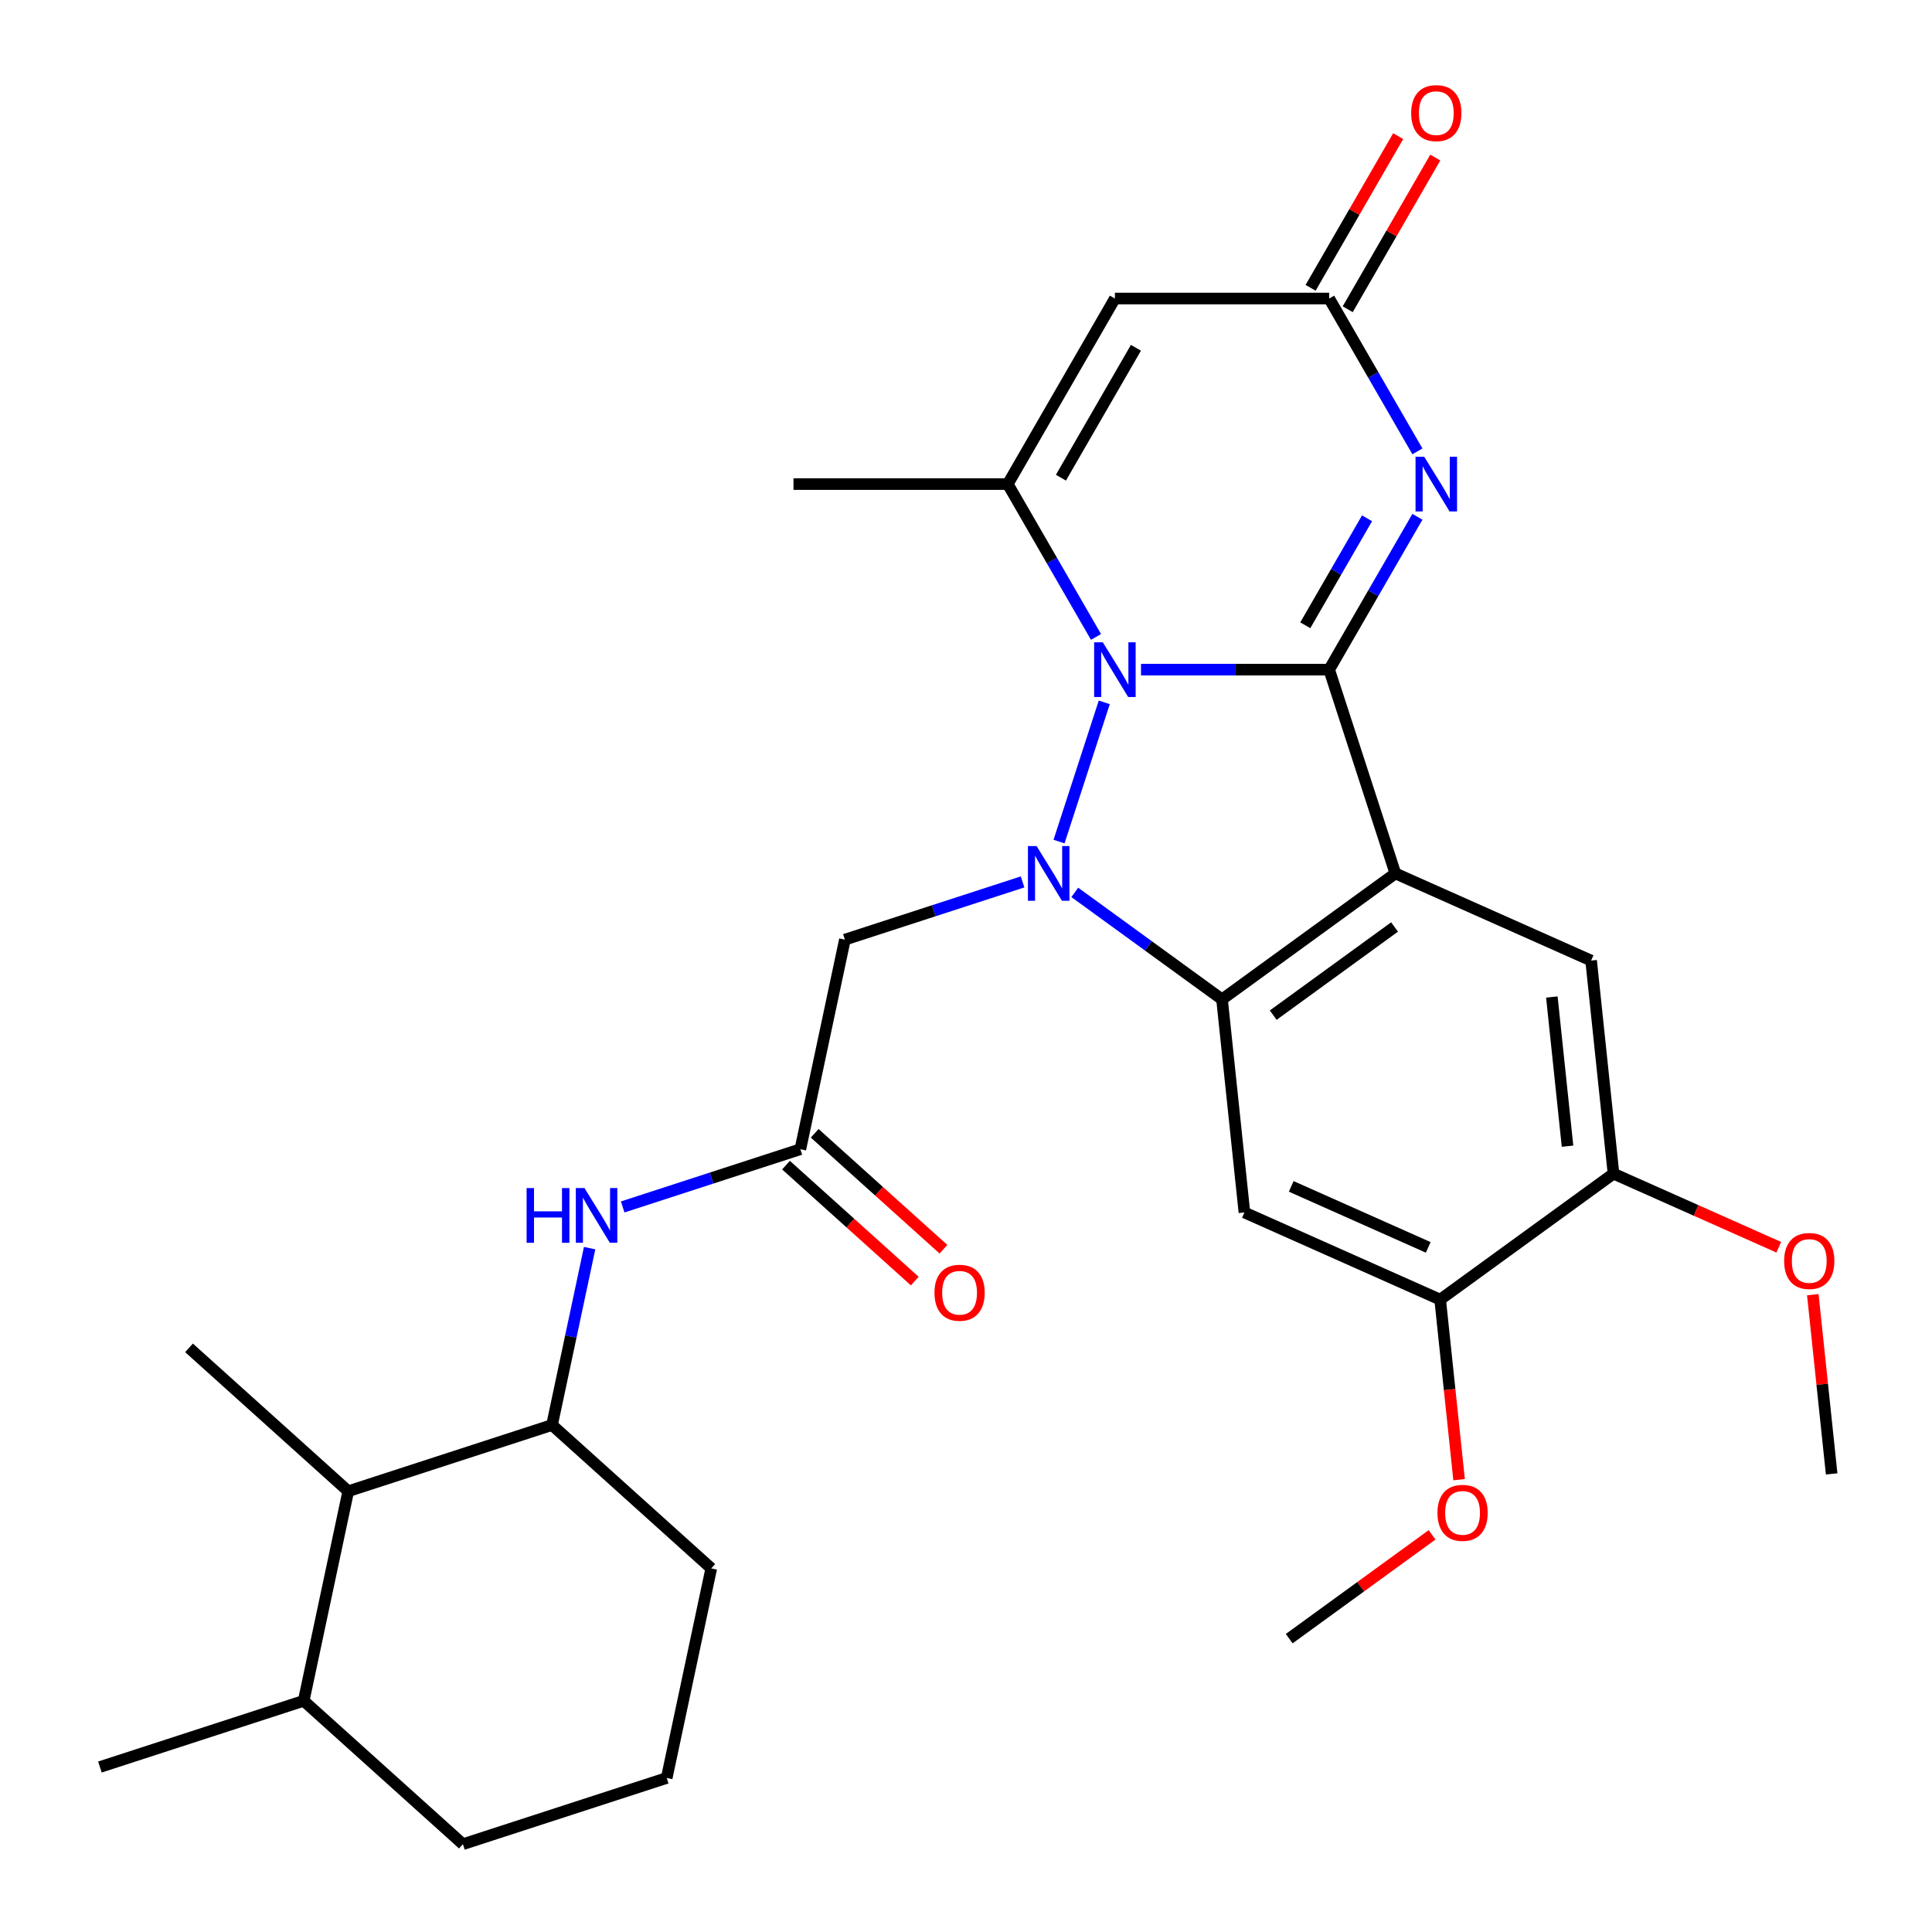 <?xml version='1.0' encoding='iso-8859-1'?>
<svg version='1.1' baseProfile='full'
              xmlns='http://www.w3.org/2000/svg'
                      xmlns:rdkit='http://www.rdkit.org/xml'
                      xmlns:xlink='http://www.w3.org/1999/xlink'
                  xml:space='preserve'
width='1000px' height='1000px' viewBox='0 0 1000 1000'>
<!-- END OF HEADER -->
<rect style='opacity:1.0;fill:#FFFFFF;stroke:none' width='1000' height='1000' x='0' y='0'> </rect>
<path class='bond-0' d='M 687.971,346.607 L 639.275,346.607' style='fill:none;fill-rule:evenodd;stroke:#000000;stroke-width:6px;stroke-linecap:butt;stroke-linejoin:miter;stroke-opacity:1' />
<path class='bond-0' d='M 639.275,346.607 L 590.58,346.607' style='fill:none;fill-rule:evenodd;stroke:#0000FF;stroke-width:6px;stroke-linecap:butt;stroke-linejoin:miter;stroke-opacity:1' />
<path class='bond-2' d='M 687.971,346.607 L 722.242,452.082' style='fill:none;fill-rule:evenodd;stroke:#000000;stroke-width:6px;stroke-linecap:butt;stroke-linejoin:miter;stroke-opacity:1' />
<path class='bond-4' d='M 687.971,346.607 L 710.809,307.05' style='fill:none;fill-rule:evenodd;stroke:#000000;stroke-width:6px;stroke-linecap:butt;stroke-linejoin:miter;stroke-opacity:1' />
<path class='bond-4' d='M 710.809,307.05 L 733.647,267.494' style='fill:none;fill-rule:evenodd;stroke:#0000FF;stroke-width:6px;stroke-linecap:butt;stroke-linejoin:miter;stroke-opacity:1' />
<path class='bond-4' d='M 675.613,323.649 L 691.6,295.96' style='fill:none;fill-rule:evenodd;stroke:#000000;stroke-width:6px;stroke-linecap:butt;stroke-linejoin:miter;stroke-opacity:1' />
<path class='bond-4' d='M 691.6,295.96 L 707.586,268.27' style='fill:none;fill-rule:evenodd;stroke:#0000FF;stroke-width:6px;stroke-linecap:butt;stroke-linejoin:miter;stroke-opacity:1' />
<path class='bond-1' d='M 571.565,363.539 L 548.153,435.595' style='fill:none;fill-rule:evenodd;stroke:#0000FF;stroke-width:6px;stroke-linecap:butt;stroke-linejoin:miter;stroke-opacity:1' />
<path class='bond-5' d='M 567.291,329.674 L 544.453,290.117' style='fill:none;fill-rule:evenodd;stroke:#0000FF;stroke-width:6px;stroke-linecap:butt;stroke-linejoin:miter;stroke-opacity:1' />
<path class='bond-5' d='M 544.453,290.117 L 521.615,250.561' style='fill:none;fill-rule:evenodd;stroke:#000000;stroke-width:6px;stroke-linecap:butt;stroke-linejoin:miter;stroke-opacity:1' />
<path class='bond-8' d='M 529.283,456.473 L 483.302,471.413' style='fill:none;fill-rule:evenodd;stroke:#0000FF;stroke-width:6px;stroke-linecap:butt;stroke-linejoin:miter;stroke-opacity:1' />
<path class='bond-8' d='M 483.302,471.413 L 437.32,486.353' style='fill:none;fill-rule:evenodd;stroke:#000000;stroke-width:6px;stroke-linecap:butt;stroke-linejoin:miter;stroke-opacity:1' />
<path class='bond-30' d='M 556.308,461.9 L 594.414,489.585' style='fill:none;fill-rule:evenodd;stroke:#0000FF;stroke-width:6px;stroke-linecap:butt;stroke-linejoin:miter;stroke-opacity:1' />
<path class='bond-30' d='M 594.414,489.585 L 632.519,517.27' style='fill:none;fill-rule:evenodd;stroke:#000000;stroke-width:6px;stroke-linecap:butt;stroke-linejoin:miter;stroke-opacity:1' />
<path class='bond-3' d='M 722.242,452.082 L 632.519,517.27' style='fill:none;fill-rule:evenodd;stroke:#000000;stroke-width:6px;stroke-linecap:butt;stroke-linejoin:miter;stroke-opacity:1' />
<path class='bond-3' d='M 721.821,479.805 L 659.015,525.436' style='fill:none;fill-rule:evenodd;stroke:#000000;stroke-width:6px;stroke-linecap:butt;stroke-linejoin:miter;stroke-opacity:1' />
<path class='bond-10' d='M 722.242,452.082 L 823.558,497.191' style='fill:none;fill-rule:evenodd;stroke:#000000;stroke-width:6px;stroke-linecap:butt;stroke-linejoin:miter;stroke-opacity:1' />
<path class='bond-9' d='M 632.519,517.27 L 644.111,627.566' style='fill:none;fill-rule:evenodd;stroke:#000000;stroke-width:6px;stroke-linecap:butt;stroke-linejoin:miter;stroke-opacity:1' />
<path class='bond-7' d='M 733.647,233.628 L 710.809,194.072' style='fill:none;fill-rule:evenodd;stroke:#0000FF;stroke-width:6px;stroke-linecap:butt;stroke-linejoin:miter;stroke-opacity:1' />
<path class='bond-7' d='M 710.809,194.072 L 687.971,154.516' style='fill:none;fill-rule:evenodd;stroke:#000000;stroke-width:6px;stroke-linecap:butt;stroke-linejoin:miter;stroke-opacity:1' />
<path class='bond-20' d='M 521.615,250.561 L 410.711,250.561' style='fill:none;fill-rule:evenodd;stroke:#000000;stroke-width:6px;stroke-linecap:butt;stroke-linejoin:miter;stroke-opacity:1' />
<path class='bond-31' d='M 521.615,250.561 L 577.067,154.516' style='fill:none;fill-rule:evenodd;stroke:#000000;stroke-width:6px;stroke-linecap:butt;stroke-linejoin:miter;stroke-opacity:1' />
<path class='bond-31' d='M 549.142,247.245 L 587.958,180.013' style='fill:none;fill-rule:evenodd;stroke:#000000;stroke-width:6px;stroke-linecap:butt;stroke-linejoin:miter;stroke-opacity:1' />
<path class='bond-6' d='M 577.067,154.516 L 687.971,154.516' style='fill:none;fill-rule:evenodd;stroke:#000000;stroke-width:6px;stroke-linecap:butt;stroke-linejoin:miter;stroke-opacity:1' />
<path class='bond-17' d='M 697.575,160.061 L 720.24,120.804' style='fill:none;fill-rule:evenodd;stroke:#000000;stroke-width:6px;stroke-linecap:butt;stroke-linejoin:miter;stroke-opacity:1' />
<path class='bond-17' d='M 720.24,120.804 L 742.905,81.548' style='fill:none;fill-rule:evenodd;stroke:#FF0000;stroke-width:6px;stroke-linecap:butt;stroke-linejoin:miter;stroke-opacity:1' />
<path class='bond-17' d='M 678.366,148.97 L 701.031,109.714' style='fill:none;fill-rule:evenodd;stroke:#000000;stroke-width:6px;stroke-linecap:butt;stroke-linejoin:miter;stroke-opacity:1' />
<path class='bond-17' d='M 701.031,109.714 L 723.696,70.458' style='fill:none;fill-rule:evenodd;stroke:#FF0000;stroke-width:6px;stroke-linecap:butt;stroke-linejoin:miter;stroke-opacity:1' />
<path class='bond-11' d='M 437.32,486.353 L 414.262,594.834' style='fill:none;fill-rule:evenodd;stroke:#000000;stroke-width:6px;stroke-linecap:butt;stroke-linejoin:miter;stroke-opacity:1' />
<path class='bond-32' d='M 644.111,627.566 L 745.427,672.675' style='fill:none;fill-rule:evenodd;stroke:#000000;stroke-width:6px;stroke-linecap:butt;stroke-linejoin:miter;stroke-opacity:1' />
<path class='bond-32' d='M 668.331,614.069 L 739.251,645.645' style='fill:none;fill-rule:evenodd;stroke:#000000;stroke-width:6px;stroke-linecap:butt;stroke-linejoin:miter;stroke-opacity:1' />
<path class='bond-15' d='M 823.558,497.191 L 835.15,607.487' style='fill:none;fill-rule:evenodd;stroke:#000000;stroke-width:6px;stroke-linecap:butt;stroke-linejoin:miter;stroke-opacity:1' />
<path class='bond-15' d='M 803.237,516.054 L 811.352,593.261' style='fill:none;fill-rule:evenodd;stroke:#000000;stroke-width:6px;stroke-linecap:butt;stroke-linejoin:miter;stroke-opacity:1' />
<path class='bond-12' d='M 414.262,594.834 L 368.28,609.774' style='fill:none;fill-rule:evenodd;stroke:#000000;stroke-width:6px;stroke-linecap:butt;stroke-linejoin:miter;stroke-opacity:1' />
<path class='bond-12' d='M 368.28,609.774 L 322.299,624.714' style='fill:none;fill-rule:evenodd;stroke:#0000FF;stroke-width:6px;stroke-linecap:butt;stroke-linejoin:miter;stroke-opacity:1' />
<path class='bond-18' d='M 406.841,603.075 L 440.164,633.079' style='fill:none;fill-rule:evenodd;stroke:#000000;stroke-width:6px;stroke-linecap:butt;stroke-linejoin:miter;stroke-opacity:1' />
<path class='bond-18' d='M 440.164,633.079 L 473.486,663.083' style='fill:none;fill-rule:evenodd;stroke:#FF0000;stroke-width:6px;stroke-linecap:butt;stroke-linejoin:miter;stroke-opacity:1' />
<path class='bond-18' d='M 421.683,586.592 L 455.005,616.596' style='fill:none;fill-rule:evenodd;stroke:#000000;stroke-width:6px;stroke-linecap:butt;stroke-linejoin:miter;stroke-opacity:1' />
<path class='bond-18' d='M 455.005,616.596 L 488.328,646.599' style='fill:none;fill-rule:evenodd;stroke:#FF0000;stroke-width:6px;stroke-linecap:butt;stroke-linejoin:miter;stroke-opacity:1' />
<path class='bond-14' d='M 305.187,646.037 L 295.458,691.811' style='fill:none;fill-rule:evenodd;stroke:#0000FF;stroke-width:6px;stroke-linecap:butt;stroke-linejoin:miter;stroke-opacity:1' />
<path class='bond-14' d='M 295.458,691.811 L 285.728,737.585' style='fill:none;fill-rule:evenodd;stroke:#000000;stroke-width:6px;stroke-linecap:butt;stroke-linejoin:miter;stroke-opacity:1' />
<path class='bond-13' d='M 745.427,672.675 L 835.15,607.487' style='fill:none;fill-rule:evenodd;stroke:#000000;stroke-width:6px;stroke-linecap:butt;stroke-linejoin:miter;stroke-opacity:1' />
<path class='bond-21' d='M 745.427,672.675 L 750.325,719.276' style='fill:none;fill-rule:evenodd;stroke:#000000;stroke-width:6px;stroke-linecap:butt;stroke-linejoin:miter;stroke-opacity:1' />
<path class='bond-21' d='M 750.325,719.276 L 755.223,765.878' style='fill:none;fill-rule:evenodd;stroke:#FF0000;stroke-width:6px;stroke-linecap:butt;stroke-linejoin:miter;stroke-opacity:1' />
<path class='bond-16' d='M 285.728,737.585 L 180.252,771.856' style='fill:none;fill-rule:evenodd;stroke:#000000;stroke-width:6px;stroke-linecap:butt;stroke-linejoin:miter;stroke-opacity:1' />
<path class='bond-23' d='M 285.728,737.585 L 368.146,811.794' style='fill:none;fill-rule:evenodd;stroke:#000000;stroke-width:6px;stroke-linecap:butt;stroke-linejoin:miter;stroke-opacity:1' />
<path class='bond-22' d='M 835.15,607.487 L 877.922,626.53' style='fill:none;fill-rule:evenodd;stroke:#000000;stroke-width:6px;stroke-linecap:butt;stroke-linejoin:miter;stroke-opacity:1' />
<path class='bond-22' d='M 877.922,626.53 L 920.693,645.573' style='fill:none;fill-rule:evenodd;stroke:#FF0000;stroke-width:6px;stroke-linecap:butt;stroke-linejoin:miter;stroke-opacity:1' />
<path class='bond-19' d='M 180.252,771.856 L 157.194,880.336' style='fill:none;fill-rule:evenodd;stroke:#000000;stroke-width:6px;stroke-linecap:butt;stroke-linejoin:miter;stroke-opacity:1' />
<path class='bond-25' d='M 180.252,771.856 L 97.835,697.647' style='fill:none;fill-rule:evenodd;stroke:#000000;stroke-width:6px;stroke-linecap:butt;stroke-linejoin:miter;stroke-opacity:1' />
<path class='bond-27' d='M 157.194,880.336 L 51.718,914.608' style='fill:none;fill-rule:evenodd;stroke:#000000;stroke-width:6px;stroke-linecap:butt;stroke-linejoin:miter;stroke-opacity:1' />
<path class='bond-33' d='M 157.194,880.336 L 239.612,954.545' style='fill:none;fill-rule:evenodd;stroke:#000000;stroke-width:6px;stroke-linecap:butt;stroke-linejoin:miter;stroke-opacity:1' />
<path class='bond-29' d='M 741.247,794.43 L 704.272,821.294' style='fill:none;fill-rule:evenodd;stroke:#FF0000;stroke-width:6px;stroke-linecap:butt;stroke-linejoin:miter;stroke-opacity:1' />
<path class='bond-29' d='M 704.272,821.294 L 667.297,848.158' style='fill:none;fill-rule:evenodd;stroke:#000000;stroke-width:6px;stroke-linecap:butt;stroke-linejoin:miter;stroke-opacity:1' />
<path class='bond-28' d='M 938.308,670.128 L 943.183,716.51' style='fill:none;fill-rule:evenodd;stroke:#FF0000;stroke-width:6px;stroke-linecap:butt;stroke-linejoin:miter;stroke-opacity:1' />
<path class='bond-28' d='M 943.183,716.51 L 948.058,762.892' style='fill:none;fill-rule:evenodd;stroke:#000000;stroke-width:6px;stroke-linecap:butt;stroke-linejoin:miter;stroke-opacity:1' />
<path class='bond-24' d='M 368.146,811.794 L 345.087,920.274' style='fill:none;fill-rule:evenodd;stroke:#000000;stroke-width:6px;stroke-linecap:butt;stroke-linejoin:miter;stroke-opacity:1' />
<path class='bond-26' d='M 345.087,920.274 L 239.612,954.545' style='fill:none;fill-rule:evenodd;stroke:#000000;stroke-width:6px;stroke-linecap:butt;stroke-linejoin:miter;stroke-opacity:1' />
<path  class='atom-1' d='M 570.807 332.447
L 580.087 347.447
Q 581.007 348.927, 582.487 351.607
Q 583.967 354.287, 584.047 354.447
L 584.047 332.447
L 587.807 332.447
L 587.807 360.767
L 583.927 360.767
L 573.967 344.367
Q 572.807 342.447, 571.567 340.247
Q 570.367 338.047, 570.007 337.367
L 570.007 360.767
L 566.327 360.767
L 566.327 332.447
L 570.807 332.447
' fill='#0000FF'/>
<path  class='atom-2' d='M 536.536 437.922
L 545.816 452.922
Q 546.736 454.402, 548.216 457.082
Q 549.696 459.762, 549.776 459.922
L 549.776 437.922
L 553.536 437.922
L 553.536 466.242
L 549.656 466.242
L 539.696 449.842
Q 538.536 447.922, 537.296 445.722
Q 536.096 443.522, 535.736 442.842
L 535.736 466.242
L 532.056 466.242
L 532.056 437.922
L 536.536 437.922
' fill='#0000FF'/>
<path  class='atom-5' d='M 737.163 236.401
L 746.443 251.401
Q 747.363 252.881, 748.843 255.561
Q 750.323 258.241, 750.403 258.401
L 750.403 236.401
L 754.163 236.401
L 754.163 264.721
L 750.283 264.721
L 740.323 248.321
Q 739.163 246.401, 737.923 244.201
Q 736.723 242.001, 736.363 241.321
L 736.363 264.721
L 732.683 264.721
L 732.683 236.401
L 737.163 236.401
' fill='#0000FF'/>
<path  class='atom-13' d='M 272.566 614.945
L 276.406 614.945
L 276.406 626.985
L 290.886 626.985
L 290.886 614.945
L 294.726 614.945
L 294.726 643.265
L 290.886 643.265
L 290.886 630.185
L 276.406 630.185
L 276.406 643.265
L 272.566 643.265
L 272.566 614.945
' fill='#0000FF'/>
<path  class='atom-13' d='M 302.526 614.945
L 311.806 629.945
Q 312.726 631.425, 314.206 634.105
Q 315.686 636.785, 315.766 636.945
L 315.766 614.945
L 319.526 614.945
L 319.526 643.265
L 315.646 643.265
L 305.686 626.865
Q 304.526 624.945, 303.286 622.745
Q 302.086 620.545, 301.726 619.865
L 301.726 643.265
L 298.046 643.265
L 298.046 614.945
L 302.526 614.945
' fill='#0000FF'/>
<path  class='atom-18' d='M 730.423 58.55
Q 730.423 51.75, 733.783 47.95
Q 737.143 44.15, 743.423 44.15
Q 749.703 44.15, 753.063 47.95
Q 756.423 51.75, 756.423 58.55
Q 756.423 65.43, 753.023 69.35
Q 749.623 73.23, 743.423 73.23
Q 737.183 73.23, 733.783 69.35
Q 730.423 65.47, 730.423 58.55
M 743.423 70.03
Q 747.743 70.03, 750.063 67.15
Q 752.423 64.23, 752.423 58.55
Q 752.423 52.99, 750.063 50.19
Q 747.743 47.35, 743.423 47.35
Q 739.103 47.35, 736.743 50.15
Q 734.423 52.95, 734.423 58.55
Q 734.423 64.27, 736.743 67.15
Q 739.103 70.03, 743.423 70.03
' fill='#FF0000'/>
<path  class='atom-19' d='M 483.68 669.123
Q 483.68 662.323, 487.04 658.523
Q 490.4 654.723, 496.68 654.723
Q 502.96 654.723, 506.32 658.523
Q 509.68 662.323, 509.68 669.123
Q 509.68 676.003, 506.28 679.923
Q 502.88 683.803, 496.68 683.803
Q 490.44 683.803, 487.04 679.923
Q 483.68 676.043, 483.68 669.123
M 496.68 680.603
Q 501 680.603, 503.32 677.723
Q 505.68 674.803, 505.68 669.123
Q 505.68 663.563, 503.32 660.763
Q 501 657.923, 496.68 657.923
Q 492.36 657.923, 490 660.723
Q 487.68 663.523, 487.68 669.123
Q 487.68 674.843, 490 677.723
Q 492.36 680.603, 496.68 680.603
' fill='#FF0000'/>
<path  class='atom-22' d='M 744.02 783.051
Q 744.02 776.251, 747.38 772.451
Q 750.74 768.651, 757.02 768.651
Q 763.3 768.651, 766.66 772.451
Q 770.02 776.251, 770.02 783.051
Q 770.02 789.931, 766.62 793.851
Q 763.22 797.731, 757.02 797.731
Q 750.78 797.731, 747.38 793.851
Q 744.02 789.971, 744.02 783.051
M 757.02 794.531
Q 761.34 794.531, 763.66 791.651
Q 766.02 788.731, 766.02 783.051
Q 766.02 777.491, 763.66 774.691
Q 761.34 771.851, 757.02 771.851
Q 752.7 771.851, 750.34 774.651
Q 748.02 777.451, 748.02 783.051
Q 748.02 788.771, 750.34 791.651
Q 752.7 794.531, 757.02 794.531
' fill='#FF0000'/>
<path  class='atom-23' d='M 923.466 652.676
Q 923.466 645.876, 926.826 642.076
Q 930.186 638.276, 936.466 638.276
Q 942.746 638.276, 946.106 642.076
Q 949.466 645.876, 949.466 652.676
Q 949.466 659.556, 946.066 663.476
Q 942.666 667.356, 936.466 667.356
Q 930.226 667.356, 926.826 663.476
Q 923.466 659.596, 923.466 652.676
M 936.466 664.156
Q 940.786 664.156, 943.106 661.276
Q 945.466 658.356, 945.466 652.676
Q 945.466 647.116, 943.106 644.316
Q 940.786 641.476, 936.466 641.476
Q 932.146 641.476, 929.786 644.276
Q 927.466 647.076, 927.466 652.676
Q 927.466 658.396, 929.786 661.276
Q 932.146 664.156, 936.466 664.156
' fill='#FF0000'/>
</svg>

